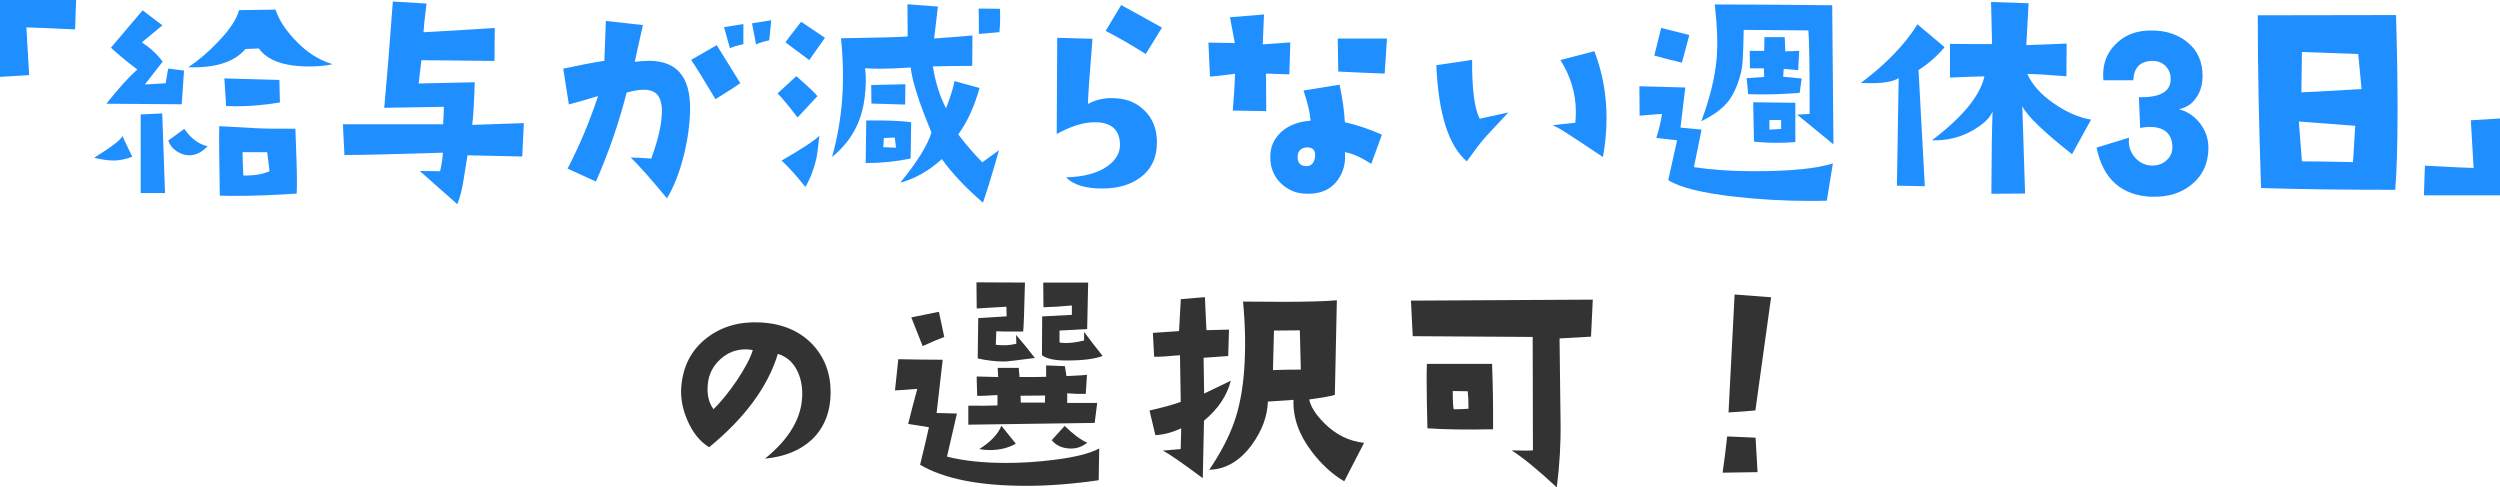 <?xml version="1.0" encoding="UTF-8"?>
<svg id="_レイヤー_2" data-name="レイヤー 2" xmlns="http://www.w3.org/2000/svg" viewBox="0 0 423.44 82.55">
  <defs>
    <style>
      .cls-1 {
        fill: #1f8fff;
      }

      .cls-2 {
        fill: #333;
      }
    </style>
  </defs>
  <g id="_レイヤー_1-2" data-name="レイヤー 1">
    <g>
      <path class="cls-1" d="M12.89,0l-.17,4.98c-3.55-.17-6.3-.29-8.25-.34l.47,8.08-4.94.3V0h12.89Z"/>
      <path class="cls-1" d="M22.4,26.55c-1.15.43-2.19.64-3.14.64s-2.05-.16-3.31-.47c3.04-1.89,4.63-3.12,4.77-3.7l1.68,3.52ZM31.17,11.95l-.39,5.71-12.76-.09c2.06-2.61,3.81-4.54,5.24-5.8-1.89-1.43-3.38-2.66-4.47-3.7l5.37-6.32,3.35,2.54-3.48,2.88c1.46.97,2.64,2.06,3.52,3.27l-3.01,3.87c1.52-.09,2.69-.16,3.52-.21l.43-2.49,2.66.34ZM27.95,32.7h-4.12v-13.32l3.65-.17.47,13.49ZM35.17,24.75c-.95,1.03-1.99,1.55-3.14,1.55-.75,0-1.46-.24-2.15-.71s-1.15-1.07-1.38-1.78l2.71-1.98c1.17,1.66,2.49,2.64,3.95,2.92ZM56.35,10.87c-1.15.26-2.46.39-3.95.39-4.27,0-7.12-1.02-8.55-3.05l-2.28.09c-1.86,2.21-5.08,3.24-9.67,3.09,1.78-1.2,3.47-2.65,5.07-4.34,1.95-2.03,3.12-3.81,3.52-5.33l6.19-.09c.49,1.6,1.56,3.29,3.22,5.07,1.98,2.12,4.12,3.51,6.45,4.17ZM50.25,32.79c-3.98.26-7.42.39-10.31.39-.97,0-1.88-.01-2.71-.04-.11-6.24-.14-10.17-.09-11.77l6.14.34c1.6.09,3.85.11,6.75.09.17,4.04.26,7.05.26,9.02,0,.86-.01,1.52-.04,1.98ZM47.41,17.36c-2.61.43-5.06.64-7.35.64-.6,0-1.19-.01-1.76-.04l-.3-4.68,9.32.26.09,3.82ZM45.65,29l-.39-3.22h-4.17c0,1.17.04,2.49.13,3.95,1.8.03,3.28-.21,4.43-.73Z"/>
      <path class="cls-1" d="M88.72,20.84l-.26,5.67-9.28-.21-.69,4.34c-.23,1.46-.57,2.78-1.03,3.95l-6.36-5.63,3.44.04c.29-1.23.44-2.28.47-3.14-7.99.26-13.55.39-16.67.39l-.26-5.2h16.97c.09-1.17.13-2.16.13-2.96l-10.1.17c.43-4.58.92-10.58,1.46-18l5.71.34c-.29,2.23-.46,3.85-.52,4.86,6.22-.34,10.24-.59,12.07-.73l-.04,5.59-12.38-.13-.47,3.95,9.5-.21c-.11,3.64-.26,6.04-.43,7.22l8.72-.3Z"/>
      <path class="cls-1" d="M112.97,33.6c-2.64-3.21-4.68-5.51-6.14-6.92.57,0,1.73.06,3.48.17,1.2-3.27,1.8-5.96,1.8-8.08,0-.49-.04-.92-.13-1.29-.29-1.6-1.35-2.36-3.18-2.28-.66.03-1.55.19-2.66.47-1.29,5.07-3.02,10.1-5.2,15.08l-4.81-2.19c2.03-3.9,3.75-7.99,5.16-12.29-1.38.43-3.02.9-4.94,1.42l-.95-6.06c2.46-.54,4.78-.99,6.96-1.33l.26-6.75,6.27.69-1.38,6.23c.92-.11,1.75-.17,2.49-.17,4.58.03,6.88,2.68,6.88,7.95,0,2.46-.34,5.11-1.03,7.95-.75,2.98-1.7,5.44-2.88,7.39ZM125.39,14.09c-.63.46-2.03,1.36-4.21,2.71-2.03-3.41-3.41-5.63-4.12-6.66l4.34-2.49,4,6.45ZM125.91,7.48c-.86.17-1.62.4-2.28.69l-.99-3.57,3.27-.52v3.39ZM130.63,3.44l-.34,3.39c-.83.17-1.58.4-2.23.69l-.69-3.57,3.27-.52Z"/>
      <path class="cls-1" d="M138.44,16.29l-3.35,3.61c-1.49-1.95-2.62-3.31-3.39-4.08l3.18-2.92c2,1.75,3.19,2.88,3.57,3.39ZM138.78,22.99c-.23,2.06-.39,3.29-.47,3.7-.4,1.8-1.03,3.47-1.89,4.98-1.63-2.03-2.98-3.52-4.04-4.47,3.44-1.98,5.57-3.38,6.4-4.21ZM139.73,6.4l-2.66,3.78-4.04-3.01c.2-.31,1.09-1.48,2.66-3.48l4.04,2.71ZM169.2,25.44c-1,3.58-1.91,6.55-2.71,8.89-2.95-2.55-5.27-5.01-6.96-7.39-2.21,2.01-4.55,3.34-7.05,4,2.86-3.49,4.63-6.33,5.29-8.51-2.09-5.01-3.27-8.68-3.52-11-2.01.14-3.75.21-5.24.21-.95,0-1.78-.03-2.49-.09.2,1.38.17,3.09-.09,5.16-.52,4.04-2.35,7.33-5.5,9.88.92-3.29,1.49-6.6,1.72-9.93.23-3.24.16-6.63-.21-10.18,6.04-.09,9.81-.19,11.3-.3l-.04-5.46,5.16.39-.64,5.41c3.61-.26,5.77-.43,6.49-.52l-.04,5.16c-2.41,0-4.63.03-6.66.09.43,2.72,1.17,5.08,2.23,7.09.77-2,1.25-3.54,1.42-4.6l4.25,1.16c-.89,3.18-2.09,5.8-3.61,7.86,1.23,1.63,2.59,3.21,4.08,4.73l2.84-2.06ZM154.33,20.71l-.09,6.14c-2.49.52-5.03.77-7.61.77l.09-7.22c3.44-.03,5.97.07,7.61.3ZM153.35,14.27l-.04,3.44-5.71-.17-.04-3.14,5.8-.13ZM151.76,25.01l-.21-1.72-1.85.09-.09,1.55c.26,0,.97.03,2.15.09ZM169.37,1.5c.06,1.52.03,2.84-.09,3.95l-3.48.3c0-1.72-.01-3.15-.04-4.3l3.61.04Z"/>
      <path class="cls-1" d="M195.95,24.15c0,2.64-1,4.66-3.01,6.06-1.66,1.15-3.74,1.72-6.23,1.72-2.89,0-4.94-.63-6.14-1.89,3.09-.09,5.47-.74,7.13-1.98,1.49-1.12,2.15-2.46,1.98-4.04-.23-2.21-1.63-3.31-4.21-3.31-1.83-.03-4,.63-6.49,1.98l.09-16.29,5.97.17c-.49,6.07-.75,9.75-.77,11.04,1.46-.8,3.11-1.12,4.94-.95,1.86.14,3.41.83,4.64,2.06,1.4,1.35,2.11,3.15,2.11,5.41ZM196.81,4.68l-2.75,4.47c-2.49-1.58-4.76-2.88-6.79-3.91l2.62-4.38c2.49,1.35,4.8,2.62,6.92,3.82Z"/>
      <path class="cls-1" d="M218.55,7.18l-.17,5.41-3.95-.13.04,6.36-5.67-.09c.2-2.32.33-4.4.39-6.23-2.21.29-3.62.44-4.25.47l-.26-5.76,4.47.09-.82-4.38,5.76-.47-.21,5.07,4.68-.34ZM234.06,22.82l-1.8,4.94c-1.78-1.15-3.27-1.8-4.47-1.98.17,1.75-.21,3.29-1.16,4.64-1.26,1.8-3.25,2.59-5.97,2.36-1.4-.14-2.64-.72-3.7-1.72-1.17-1.15-1.78-2.58-1.8-4.3-.06-1.72.54-3.17,1.78-4.34,1.25-1.17,2.93-1.83,5.05-1.98-.11-1.35-.52-3.05-1.2-5.11l6.1-.99c.49,2.26.79,4.38.9,6.36,2.03.46,4.12,1.16,6.27,2.11ZM222.72,26.68c.17-1.15-.29-1.72-1.38-1.72-.97.09-1.49.57-1.55,1.46-.06.86.23,1.4.86,1.63.2.06.4.09.6.09.83,0,1.32-.49,1.46-1.46ZM234.92,6.53l-.39,5.93c-2.49-.09-5.11-.2-7.86-.34l-.09-5.59h8.34Z"/>
      <path class="cls-1" d="M255.48,19.04c-2.49,2.66-3.81,4.08-3.95,4.25-.86,1-1.89,2.35-3.09,4.04-3.09-2.64-4.81-8.06-5.16-16.29l6.06-.9c-.03,4.96.4,8.28,1.29,9.97l4.86-1.07ZM271.5,26.6c-3.41-2.29-5.43-3.62-6.06-4-1.12-.74-1.95-1.2-2.49-1.38.86-.11,2.15-.26,3.87-.43.06-.6.09-1.22.09-1.85,0-3.09-.87-6.02-2.62-8.77l5.76-1.5c1.38,3.61,2.06,7.38,2.06,11.3,0,2.12-.2,4.33-.6,6.62Z"/>
      <path class="cls-1" d="M310.45,27.67l-1.03,6.32c-.75.03-1.66.04-2.75.04-4.41,0-8.74-.24-12.98-.73-5.5-.63-9.21-1.56-11.13-2.79l1.5-6.75-3.52-.39c.52-1.66.83-3.02.95-4.08l-3.78.3-.04-4.98,7.78.21-.82,6.79,3.57.34-1.29,6.36c3.06.46,6.43.69,10.1.69,6.24,0,10.73-.44,13.45-1.33ZM286.13,5.93l-1.25,4.68c-1.06-.23-2.62-.63-4.68-1.2l1.16-4.68,4.77,1.2ZM310.54,24.45l-6.14-5.03,2.11-.13c0-7.88-.07-12.59-.21-14.14l-10.96-.09c-.06,2.66-.1,4.1-.13,4.3-.03,1.38-.19,2.54-.47,3.48-.57,2.01-1.33,3.55-2.28,4.64-.95,1.09-2.38,2.11-4.3,3.05,1.43-3.84,2.29-7.3,2.58-10.4.23-2.46.13-5.59-.3-9.37,5.36,0,11.99.04,19.89.13l.21,23.55ZM305.16,13.28l-.34,2.45c-2.15.17-4.2.26-6.14.26-.89,0-1.75-.01-2.58-.04l-.26-2.71,2.96-.21-.04-1.46h-2.36l-.04-2.96h2.45l.04-2.32h3.44l.09,2.41,2.36-.09-.17,3.27-2.45-.21-.09,1.33,3.14.3ZM304.09,17.4v6.66c-1.06.09-2.11.13-3.14.13-1.35,0-2.64-.07-3.87-.21l-.13-6.66,7.13.09ZM301.68,21.83v-1.5h-1.98v1.63l1.98-.13Z"/>
      <path class="cls-1" d="M329.38,7.99c-1.35,1.58-2.82,2.86-4.43,3.87l1.07,19.68-4.73-.09.3-18.22c-.89.57-2.45.86-4.68.86-.54,0-1.12-.01-1.72-.04,4.3-3.24,7.49-6.55,9.58-9.93l4.6,3.87ZM354.17,20.28l-3.22,5.84c-4.87-3.84-7.68-6.56-8.42-8.16l.47,14.82-5.71.04c.03-6.96.1-11.62.21-13.96-.4,1.06-1.48,2.11-3.22,3.14-2.15,1.26-4.5,1.85-7.05,1.76,5.18-3.92,8.15-7.53,8.89-10.83-1.49.03-3.44.1-5.84.21v-5.71c1.66.03,4.04.04,7.13.04l-.17-7.13,6.36.21-.39,7.09c1.92-.06,4.2-.14,6.83-.26l-.04,5.54c-3.18-.26-5.39-.39-6.62-.39.83,1.83,2.32,3.5,4.47,4.98,2.15,1.49,4.25,2.41,6.32,2.75Z"/>
      <path class="cls-1" d="M364.56,33.34c-5.21-.2-8.36-2.98-9.45-8.34l5.5-1.68c-.03.2-.04.4-.04.6,0,1.12.4,2.09,1.2,2.92.8.83,1.76,1.23,2.88,1.2.95-.03,1.74-.34,2.38-.95s.95-1.36.92-2.28c-.09-2.21-1.38-3.31-3.87-3.31-.49,0-1.02.06-1.59.17l-.21-5.2c3.47.06,5.26-.89,5.37-2.84.06-1-.23-1.82-.86-2.45-.63-.63-1.45-.92-2.45-.86-1.92.11-2.92,1.2-3.01,3.27h-5.07c-.03-.31-.04-.63-.04-.95,0-2,.68-3.7,2.04-5.09,1.36-1.39,3.04-2.17,5.05-2.34.31-.03.72-.04,1.2-.04,2.41,0,4.43.69,6.08,2.06,1.65,1.38,2.47,3.25,2.47,5.63,0,1.4-.33,2.59-.99,3.57-.72,1.12-1.72,1.8-3.01,2.06,1.46.4,2.66,1.21,3.59,2.43.93,1.22,1.4,2.59,1.4,4.1,0,2.61-.95,4.68-2.84,6.23-1.78,1.46-4,2.15-6.66,2.06Z"/>
      <path class="cls-1" d="M405.83,2.54c.17,5.76.26,11.04.26,15.86,0,5.93-.13,10.51-.39,13.75-8.71,0-16.29-.1-22.73-.3-.37-10.77-.56-20.52-.56-29.26l23.42-.04ZM398.91,21.31l-9.54-.73.52,6.75c2.03,0,4.91.04,8.64.13.03-.2.16-2.25.39-6.14ZM399.99,15.08l-.56-5.93-9.54-.34-.09,6.83c.57,0,3.97-.19,10.18-.56Z"/>
      <path class="cls-1" d="M423.44,20.07v13.02h-12.89l.17-5.03c3.55.2,6.3.33,8.25.39l-.47-8.08,4.94-.3Z"/>
      <path class="cls-2" d="M129.56,77.69c4.15-3.35,6.26-6.95,6.32-10.79.03-1.63-.29-3.06-.95-4.3-.72-1.35-1.78-2.23-3.18-2.66-1.69,5.56-5.57,10.83-11.64,15.81-1.58-.97-2.81-2.51-3.7-4.6-.8-1.86-1.15-3.7-1.03-5.5.26-3.58,1.7-6.39,4.34-8.42,2.49-1.92,5.5-2.79,9.02-2.62,3.67.17,6.6,1.39,8.81,3.65,2.09,2.21,3.14,4.93,3.14,8.16s-1.03,5.94-3.09,7.95c-1.98,1.89-4.66,2.99-8.04,3.31ZM127.5,59.3c-.4-.09-.8-.13-1.2-.13-1.66,0-3.1.57-4.32,1.7-1.22,1.13-1.91,2.49-2.08,4.06-.2,1.78.11,3.24.95,4.38,1.26-1.23,2.58-2.85,3.95-4.86,1.43-2.15,2.33-3.87,2.71-5.16Z"/>
      <path class="cls-2" d="M186.18,75.97l-.09,5.37c-4.35.63-8.44.95-12.25.95-7.96,0-13.96-1.19-18-3.57.63-2.55,1.13-4.67,1.5-6.36l-3.52-.56c.52-2.09,1.03-4.07,1.55-5.93l-3.78.26.56-5.29c2.69.06,5.2.09,7.52.09l-1.03,9.02,3.44.09-1.68,7.3c2.81.72,6.16,1.07,10.05,1.07,2.61,0,5.29-.17,8.04-.52,3.52-.43,6.09-1.07,7.69-1.93ZM159.93,57.07c-.92.34-2.13.86-3.65,1.55-.37-.95-1.02-2.56-1.93-4.86l4.68-.95.9,4.25ZM185.84,68.24l-.43,3.39-21.4.3v-3.22c2,.03,3.65.01,4.94-.04v-1.76c-1.75.12-2.89.16-3.44.13l-.09-3.27,3.65.09-.09-1.55h3.57l.13,1.55c2.58,0,4.08-.01,4.51-.04v-1.93l3.18.13.26,1.68c1.98-.09,3.14-.16,3.48-.21l-.21,3.22c-.95.03-1.99,0-3.14-.09v1.63h5.07ZM175.27,60.63c-2.98.4-4.71.6-5.2.6-1.43,0-2.92-.17-4.47-.52l.09-6.83,4.81-.3-.04-1.63-5.03.3-.04-4.43,8.21.04c-.11,4.78-.21,7.55-.3,8.29-2.49.03-4.01.01-4.55-.04l-.09,2.28c.43.06.87.09,1.33.09.72,0,1.43-.09,2.15-.26l-.04-1.5c1.06,1.23,2.12,2.54,3.18,3.91ZM172.05,75.16c-1.29.72-2.75,1.07-4.38,1.07-.69,0-1.29-.06-1.8-.17,1.92-1.2,3.17-2.52,3.74-3.95l2.45,3.05ZM177.03,66.99l-4.17.04.04,1.16h4.08l.04-1.2ZM186.74,60.29c-1.32.52-3.37.77-6.14.77-1.98,0-3.35-.3-4.12-.9l.04-6.57,5.03-.26v-1.59c-1.8.17-3.41.27-4.81.3l-.04-4.17h7.61l-.17,7.86-4.68.26v2.02c.29.06.64.09,1.07.09.89,0,1.92-.14,3.09-.43v-1.46c.86,1.17,1.9,2.54,3.14,4.08ZM184.16,74.98c-.86.69-1.82,1.02-2.88.99-1.35-.03-2.39-.5-3.14-1.42l2.19-2.41c1.46,1.43,2.74,2.38,3.82,2.84Z"/>
      <path class="cls-2" d="M208.48,64.46c-.66,2.58-2.18,4.84-4.55,6.79l-.21,9.75c-3.41-2.55-5.66-4.11-6.75-4.68l3.01-.26.09-3.52c-1.55.72-3.01,1.1-4.38,1.16l-.99-4.17c2.18-.49,3.94-.97,5.29-1.46l-.13-7.91c-2.03.2-3.5.29-4.38.26l-.21-4.04,4.43-.3.3-5.41,4.08-.34.26,5.59,3.82-.09-.13,4.47-4.17.3.09,6.06,4.55-2.19ZM231.03,75.03l-3.35,6.49c-2.01-1.17-3.84-2.85-5.5-5.03-2.18-2.86-3.21-5.79-3.09-8.77l-4.34.3c-.09,2.49-.99,4.93-2.71,7.3-2.01,2.75-4.41,4.17-7.22,4.25,1.89-2.81,3.28-5.45,4.17-7.93.89-2.48,1.46-5.36,1.72-8.66.29-3.75.23-7.72-.17-11.9,2.43.03,4.63.04,6.57.04,4.35,0,7.46-.09,9.32-.26l-.34,16.03c-.63.2-2.08.46-4.34.77.23,1.2,1.09,2.55,2.58,4.04,1.92,1.92,4.15,3.02,6.7,3.31ZM220.33,62.61l-.17-6.66-4.38.04-.17,6.7c1.15-.06,2.72-.09,4.73-.09Z"/>
      <path class="cls-2" d="M269.78,50.75l-.3,6.27c-.89.06-2.66.16-5.33.3l.17,14.14c.06,3.67-.16,7.36-.64,11.09-3.07-2.86-5.61-4.96-7.65-6.27.92.03,1.68.04,2.28.04s1.05-.01,1.33-.04l-.04-19.21-20.32-.13-.3-6.02,30.81-.17ZM252.9,72.71c-4.76.09-8.46.03-11.13-.17-.09-3.47-.13-6.19-.13-8.16,0-1.17.01-2.09.04-2.75h11.04c.14,3.7.2,7.39.17,11.09ZM248.73,69.23c0-1.17-.04-2.16-.13-2.96l-2.54-.04c0,1.78.06,2.81.17,3.09.97,0,1.8-.03,2.49-.09Z"/>
      <path class="cls-2" d="M297.7,79.97l-5.93.09c.34-2.41.6-4.45.77-6.14l4.81.21.34,5.84ZM299.98,50.36l-2.66,19.16c-1.26.12-2.78.23-4.55.34l1.03-19.98,6.19.47Z"/>
    </g>
  </g>
</svg>